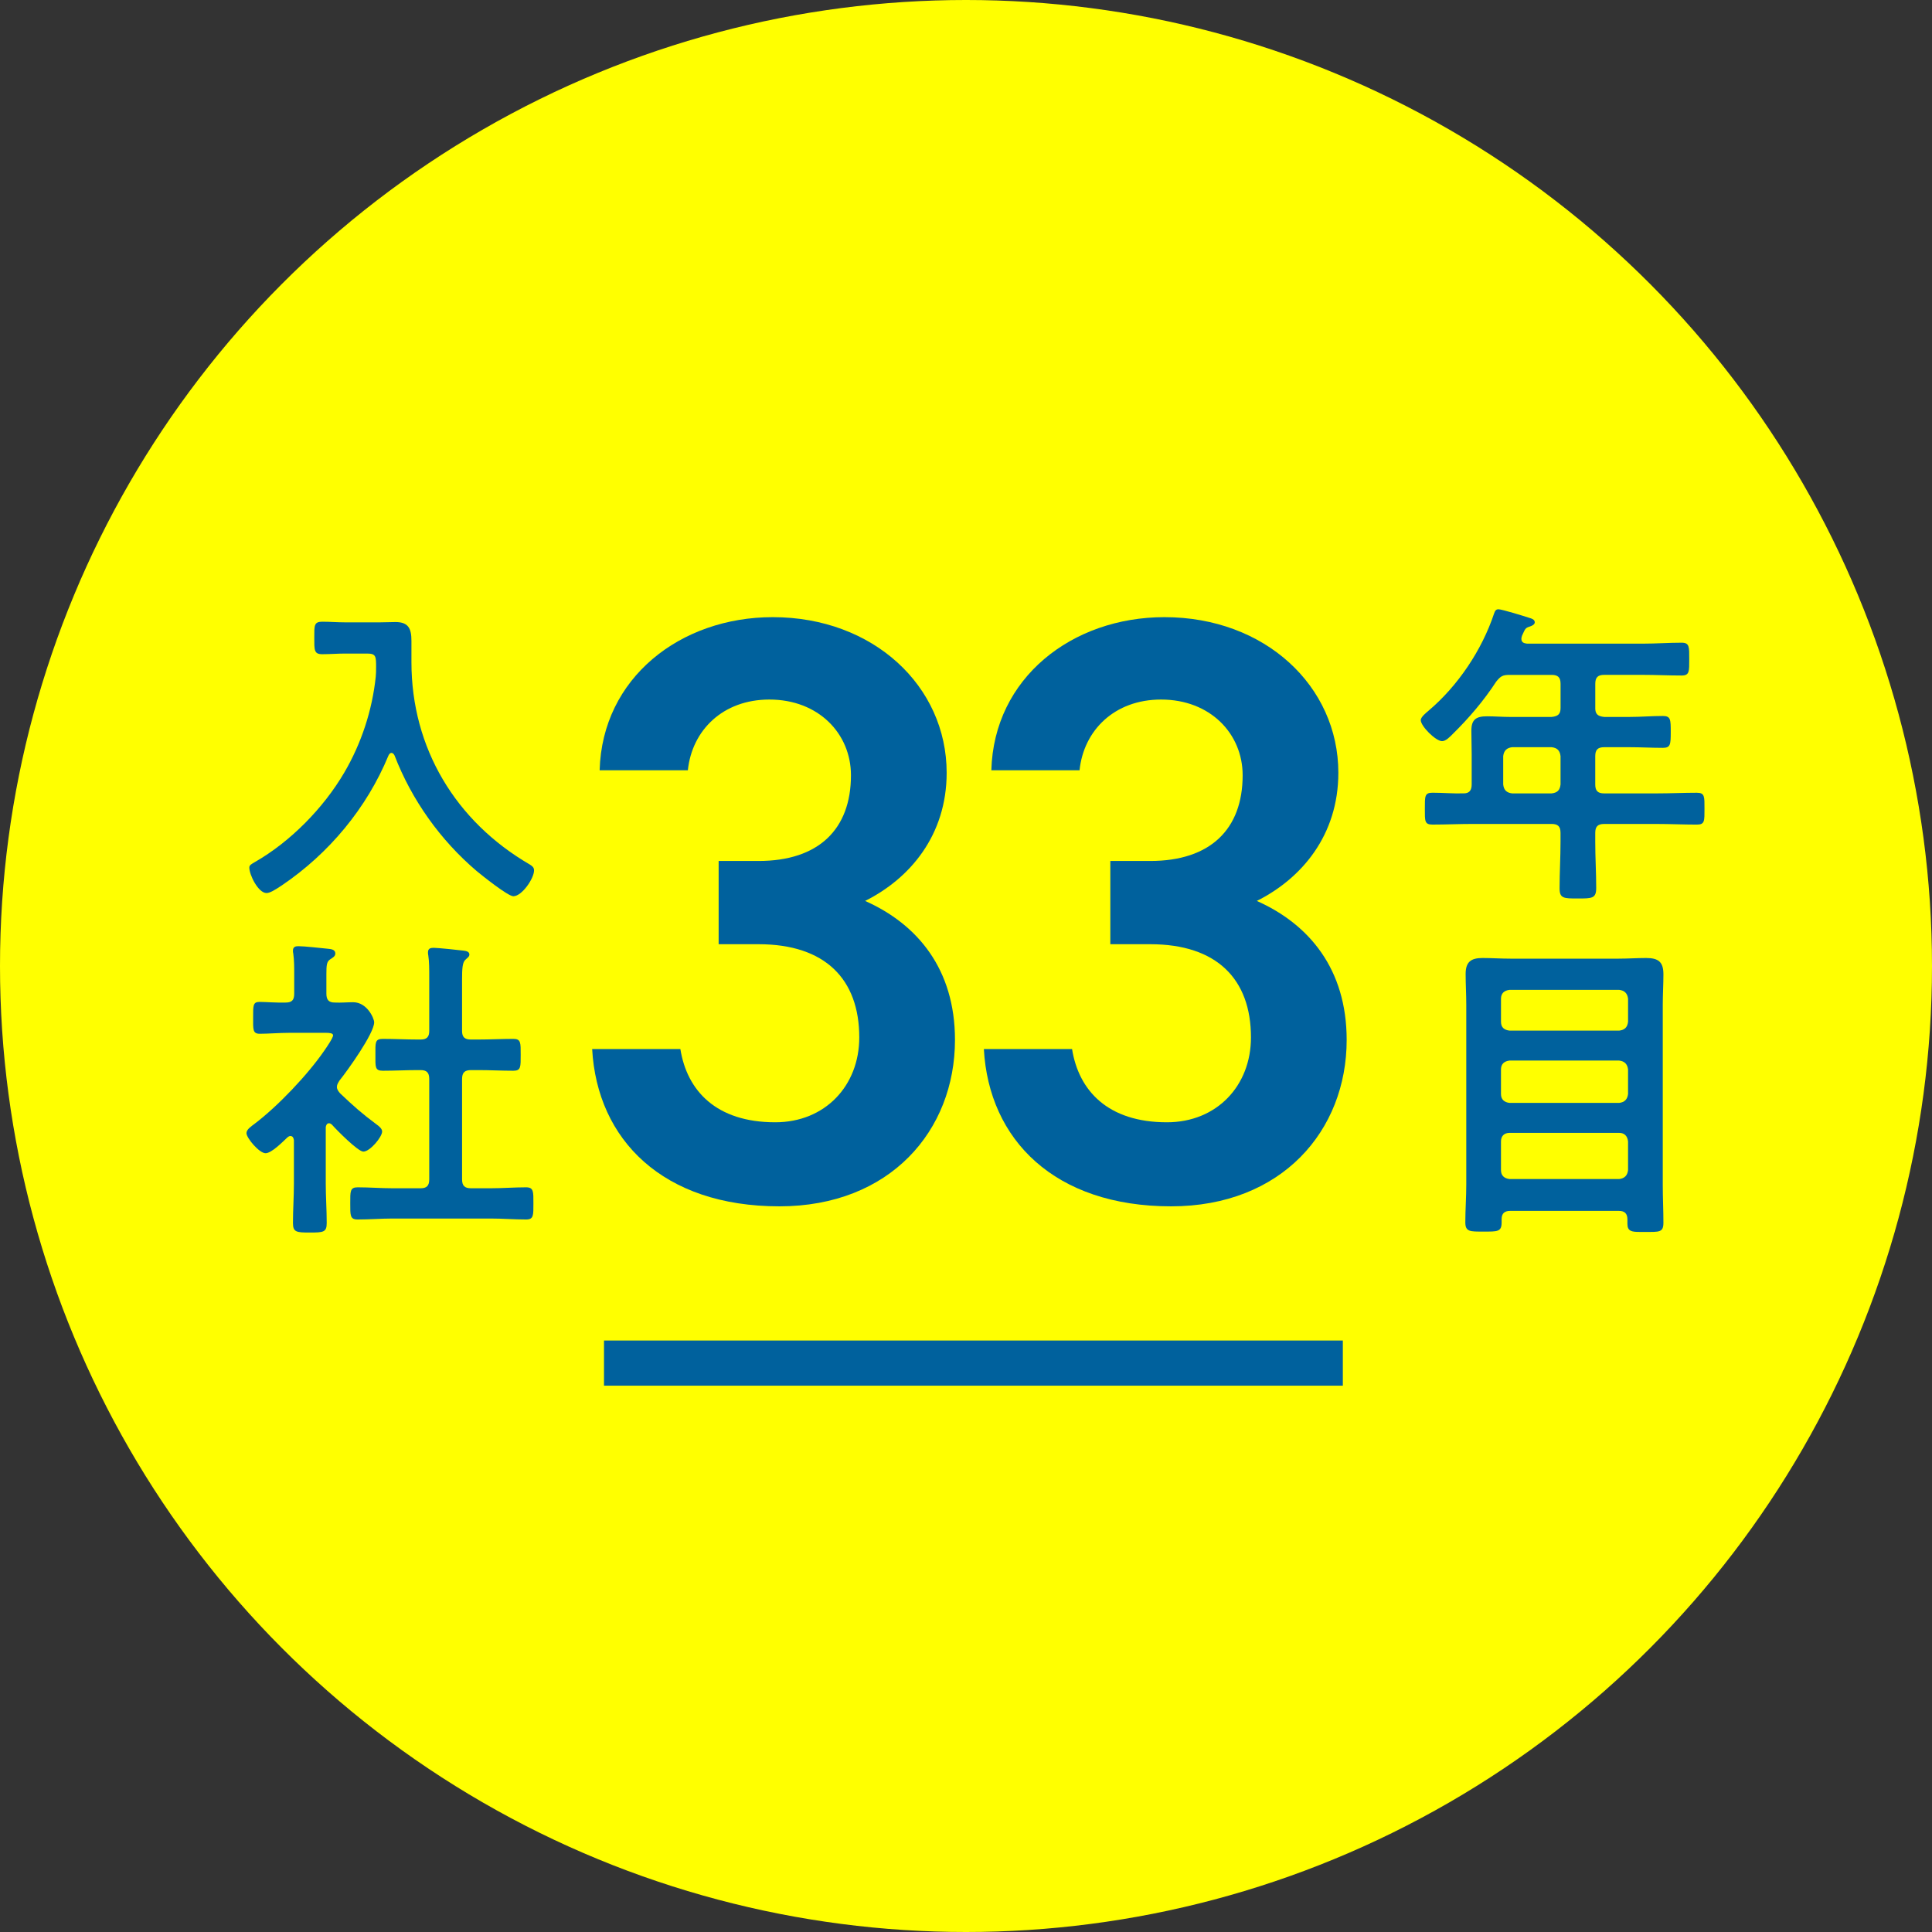 <?xml version="1.0" encoding="UTF-8"?><svg id="b" xmlns="http://www.w3.org/2000/svg" viewBox="0 0 145.6 145.6"><rect x="0" y="0" width="145.6" height="145.6" fill="#333333" stroke="none"/><defs><style>.d{fill:#00619d;}.e{fill:#ff0;}</style></defs><g id="c"><circle class="e" cx="72.8" cy="72.8" r="72.8"/><path class="d" d="M54.159,64.885h3.01c4.516,0,6.961-2.383,6.961-6.459,0-3.136-2.445-5.707-6.146-5.707-3.513,0-5.833,2.32-6.146,5.33h-6.648c.188-6.961,6.084-11.539,13.045-11.539,7.588,0,13.107,5.205,13.107,11.728,0,4.703-2.76,7.965-6.146,9.658,3.951,1.756,6.773,5.143,6.773,10.473,0,6.836-4.893,12.543-13.232,12.543-8.78,0-13.734-5.018-14.111-11.853h6.648c.501,3.136,2.696,5.519,7.148,5.519,3.764,0,6.334-2.76,6.334-6.396,0-4.391-2.57-7.024-7.588-7.024h-3.01v-6.271Z"/><path class="d" d="M83.677,64.885h3.01c4.516,0,6.962-2.383,6.962-6.459,0-3.136-2.446-5.707-6.146-5.707-3.513,0-5.833,2.32-6.146,5.33h-6.647c.188-6.961,6.083-11.539,13.044-11.539,7.589,0,13.107,5.205,13.107,11.728,0,4.703-2.76,7.965-6.146,9.658,3.951,1.756,6.773,5.143,6.773,10.473,0,6.836-4.892,12.543-13.232,12.543-8.779,0-13.734-5.018-14.11-11.853h6.647c.502,3.136,2.697,5.519,7.149,5.519,3.763,0,6.334-2.76,6.334-6.396,0-4.391-2.571-7.024-7.589-7.024h-3.01v-6.271Z"/><rect class="d" x="45.519" y="101.025" width="55.68" height="3.402"/><path class="d" d="M28.343,50.31c0-.84,0-1.056-.673-1.056h-1.656c-.575,0-1.151.048-1.728.048-.625,0-.601-.312-.601-1.248,0-.912-.024-1.2.601-1.2.552,0,1.152.048,1.728.048h2.616c.408,0,.793-.023,1.176-.023.984,0,1.201.504,1.201,1.416v1.607c0,6.48,3.336,12.001,8.904,15.241.191.12.336.217.336.456,0,.601-.912,1.944-1.561,1.944-.408,0-2.352-1.56-2.76-1.896-2.736-2.328-4.896-5.353-6.192-8.713-.048-.097-.12-.192-.24-.192-.096,0-.168.096-.216.192-1.633,3.96-4.488,7.393-8.041,9.793-.576.384-.912.575-1.152.575-.623,0-1.296-1.367-1.296-1.92,0-.191.169-.264.408-.408,2.688-1.536,5.185-4.08,6.745-6.744,1.295-2.208,2.111-4.704,2.375-7.225.025-.24.025-.456.025-.696Z"/><path class="d" d="M24.79,84.653c-.168,0-.217.168-.24.288v4.249c0,.983.072,1.968.072,2.976,0,.696-.24.721-1.272.721-1.008,0-1.272-.024-1.272-.721,0-.983.072-1.992.072-2.976v-3.265c-.023-.144-.072-.312-.264-.312-.096,0-.145.048-.217.096-.359.336-1.199,1.2-1.656,1.2-.479,0-1.439-1.152-1.439-1.513,0-.288.385-.527.6-.695,1.752-1.32,4.033-3.721,5.281-5.545.119-.168.648-.936.648-1.128,0-.168-.265-.192-.553-.192h-2.713c-.768,0-1.655.072-2.256.072-.552,0-.504-.336-.504-1.225,0-.888-.023-1.176.48-1.176.455,0,1.344.072,1.968.048.479,0,.647-.191.647-.672v-1.488c0-.504,0-1.032-.071-1.536-.024-.071-.024-.144-.024-.216,0-.288.192-.336.408-.336.456,0,1.729.144,2.209.192.239.023.576.048.576.359,0,.217-.193.312-.408.456-.24.168-.265.433-.265,1.104v1.464c0,.456.168.672.624.672.48.024.936-.023,1.393-.023,1.056,0,1.584,1.224,1.584,1.512,0,.84-2.016,3.648-2.616,4.393-.097.168-.192.288-.192.48,0,.191.12.336.24.479.984.937,1.656,1.536,2.76,2.353.168.12.408.312.408.527,0,.408-.912,1.513-1.416,1.513-.408,0-2.04-1.656-2.376-2.04-.072-.048-.12-.097-.216-.097ZM36.047,78.341c.864,0,1.752-.048,2.64-.048.576,0,.553.288.553,1.2s.023,1.2-.553,1.2c-.888,0-1.752-.048-2.64-.048h-.552c-.48,0-.672.192-.672.672v7.561c0,.48.191.672.672.672h1.488c.888,0,1.775-.071,2.664-.071.576,0,.552.336.552,1.2,0,.912.024,1.224-.552,1.224-.889,0-1.776-.072-2.664-.072h-7.393c-.865,0-1.753.072-2.641.072-.576,0-.553-.312-.553-1.224,0-.889-.023-1.2.553-1.2.888,0,1.775.071,2.641.071h2.111c.456,0,.648-.191.648-.672v-7.561c0-.479-.192-.672-.648-.672h-.216c-.864,0-1.752.048-2.64.048-.601,0-.553-.288-.553-1.2s-.048-1.2.553-1.2c.888,0,1.775.048,2.64.048h.216c.456,0,.648-.191.648-.647v-4.032c0-.601,0-1.2-.072-1.656-.023-.097-.023-.168-.023-.24,0-.288.191-.336.432-.336.288,0,1.944.168,2.28.216.168.024.407.072.407.288,0,.168-.144.24-.287.384-.24.192-.264.696-.264,1.513v3.864c0,.456.191.647.672.647h.552Z"/><path class="d" d="M120.222,53.358c0,.456.192.624.672.672h1.92c.841,0,1.656-.072,2.496-.072.601,0,.601.264.601,1.225,0,.936-.024,1.176-.601,1.176-.84,0-1.655-.048-2.496-.048h-1.92c-.479,0-.672.191-.672.672v2.136c0,.48.192.673.672.673h3.961c1.008,0,2.016-.049,3.023-.049.601,0,.576.288.576,1.2,0,.937.024,1.2-.576,1.2-1.008,0-2.016-.048-3.023-.048h-3.961c-.479,0-.672.192-.672.672v.672c0,1.177.072,2.328.072,3.48,0,.792-.312.792-1.393.792-1.056,0-1.367,0-1.367-.768,0-1.177.071-2.328.071-3.505v-.672c0-.479-.192-.672-.672-.672h-5.952c-1.008,0-2.017.048-3.025.048-.6,0-.575-.264-.575-1.176,0-.96-.024-1.225.575-1.225.769,0,1.561.072,2.354.049.432,0,.6-.24.6-.673v-2.28c0-.6-.024-1.176-.024-1.775,0-.841.36-1.08,1.177-1.08.576,0,1.152.048,1.728.048h3.145c.479-.048.672-.216.672-.672v-1.824c0-.48-.192-.673-.672-.673h-3.169c-.527,0-.672.097-1.008.505-.936,1.439-2.064,2.76-3.288,3.96-.192.192-.504.528-.792.528-.48,0-1.607-1.128-1.607-1.584,0-.24.432-.576.6-.721,2.208-1.872,4.008-4.561,4.92-7.297.072-.216.145-.336.336-.336.265,0,1.969.528,2.328.648.168.048.408.12.408.336,0,.168-.216.264-.359.312-.385.119-.36.191-.601.695-.024.097-.048.145-.048.24,0,.264.191.336.432.36h8.713c.984,0,1.944-.072,2.929-.072.601,0,.575.312.575,1.248,0,.912.025,1.225-.575,1.225-.984,0-1.944-.049-2.929-.049h-2.904c-.479,0-.672.192-.672.673v1.824ZM113.957,56.311c-.407.048-.624.264-.672.672v2.136c.048.433.265.624.672.673h2.977c.433-.049.624-.24.672-.673v-2.136c-.048-.408-.239-.624-.672-.672h-2.977Z"/><path class="d" d="M122.646,91.903c0-.456-.215-.648-.647-.648h-8.185c-.432,0-.648.192-.648.624v.24c0,.721-.312.696-1.368.696-1.008,0-1.368.024-1.368-.696,0-.936.072-1.896.072-2.856v-13.537c0-.768-.048-1.56-.048-2.328,0-.912.407-1.2,1.272-1.2.695,0,1.392.049,2.111.049h8.137c.696,0,1.393-.049,2.088-.049.912,0,1.297.288,1.297,1.225,0,.768-.049,1.536-.049,2.304v13.586c0,.936.049,1.896.049,2.832,0,.744-.312.696-1.368.696h-.433c-.576,0-.912-.049-.912-.601v-.336ZM122.023,77.67c.408-.048.623-.24.672-.672v-1.729c-.049-.407-.264-.624-.672-.672h-8.258c-.407.048-.647.265-.647.672v1.729c0,.432.24.624.647.672h8.258ZM113.117,82.446c0,.408.24.624.647.672h8.258c.408-.048.623-.264.672-.672v-1.848c-.049-.408-.264-.624-.672-.672h-8.258c-.407.048-.647.264-.647.672v1.848ZM113.117,88.183c0,.408.24.624.647.673h8.258c.408-.049.623-.265.672-.673v-2.16c-.049-.407-.264-.647-.672-.647h-8.258c-.407,0-.647.24-.647.647v2.16Z"/></g></svg>